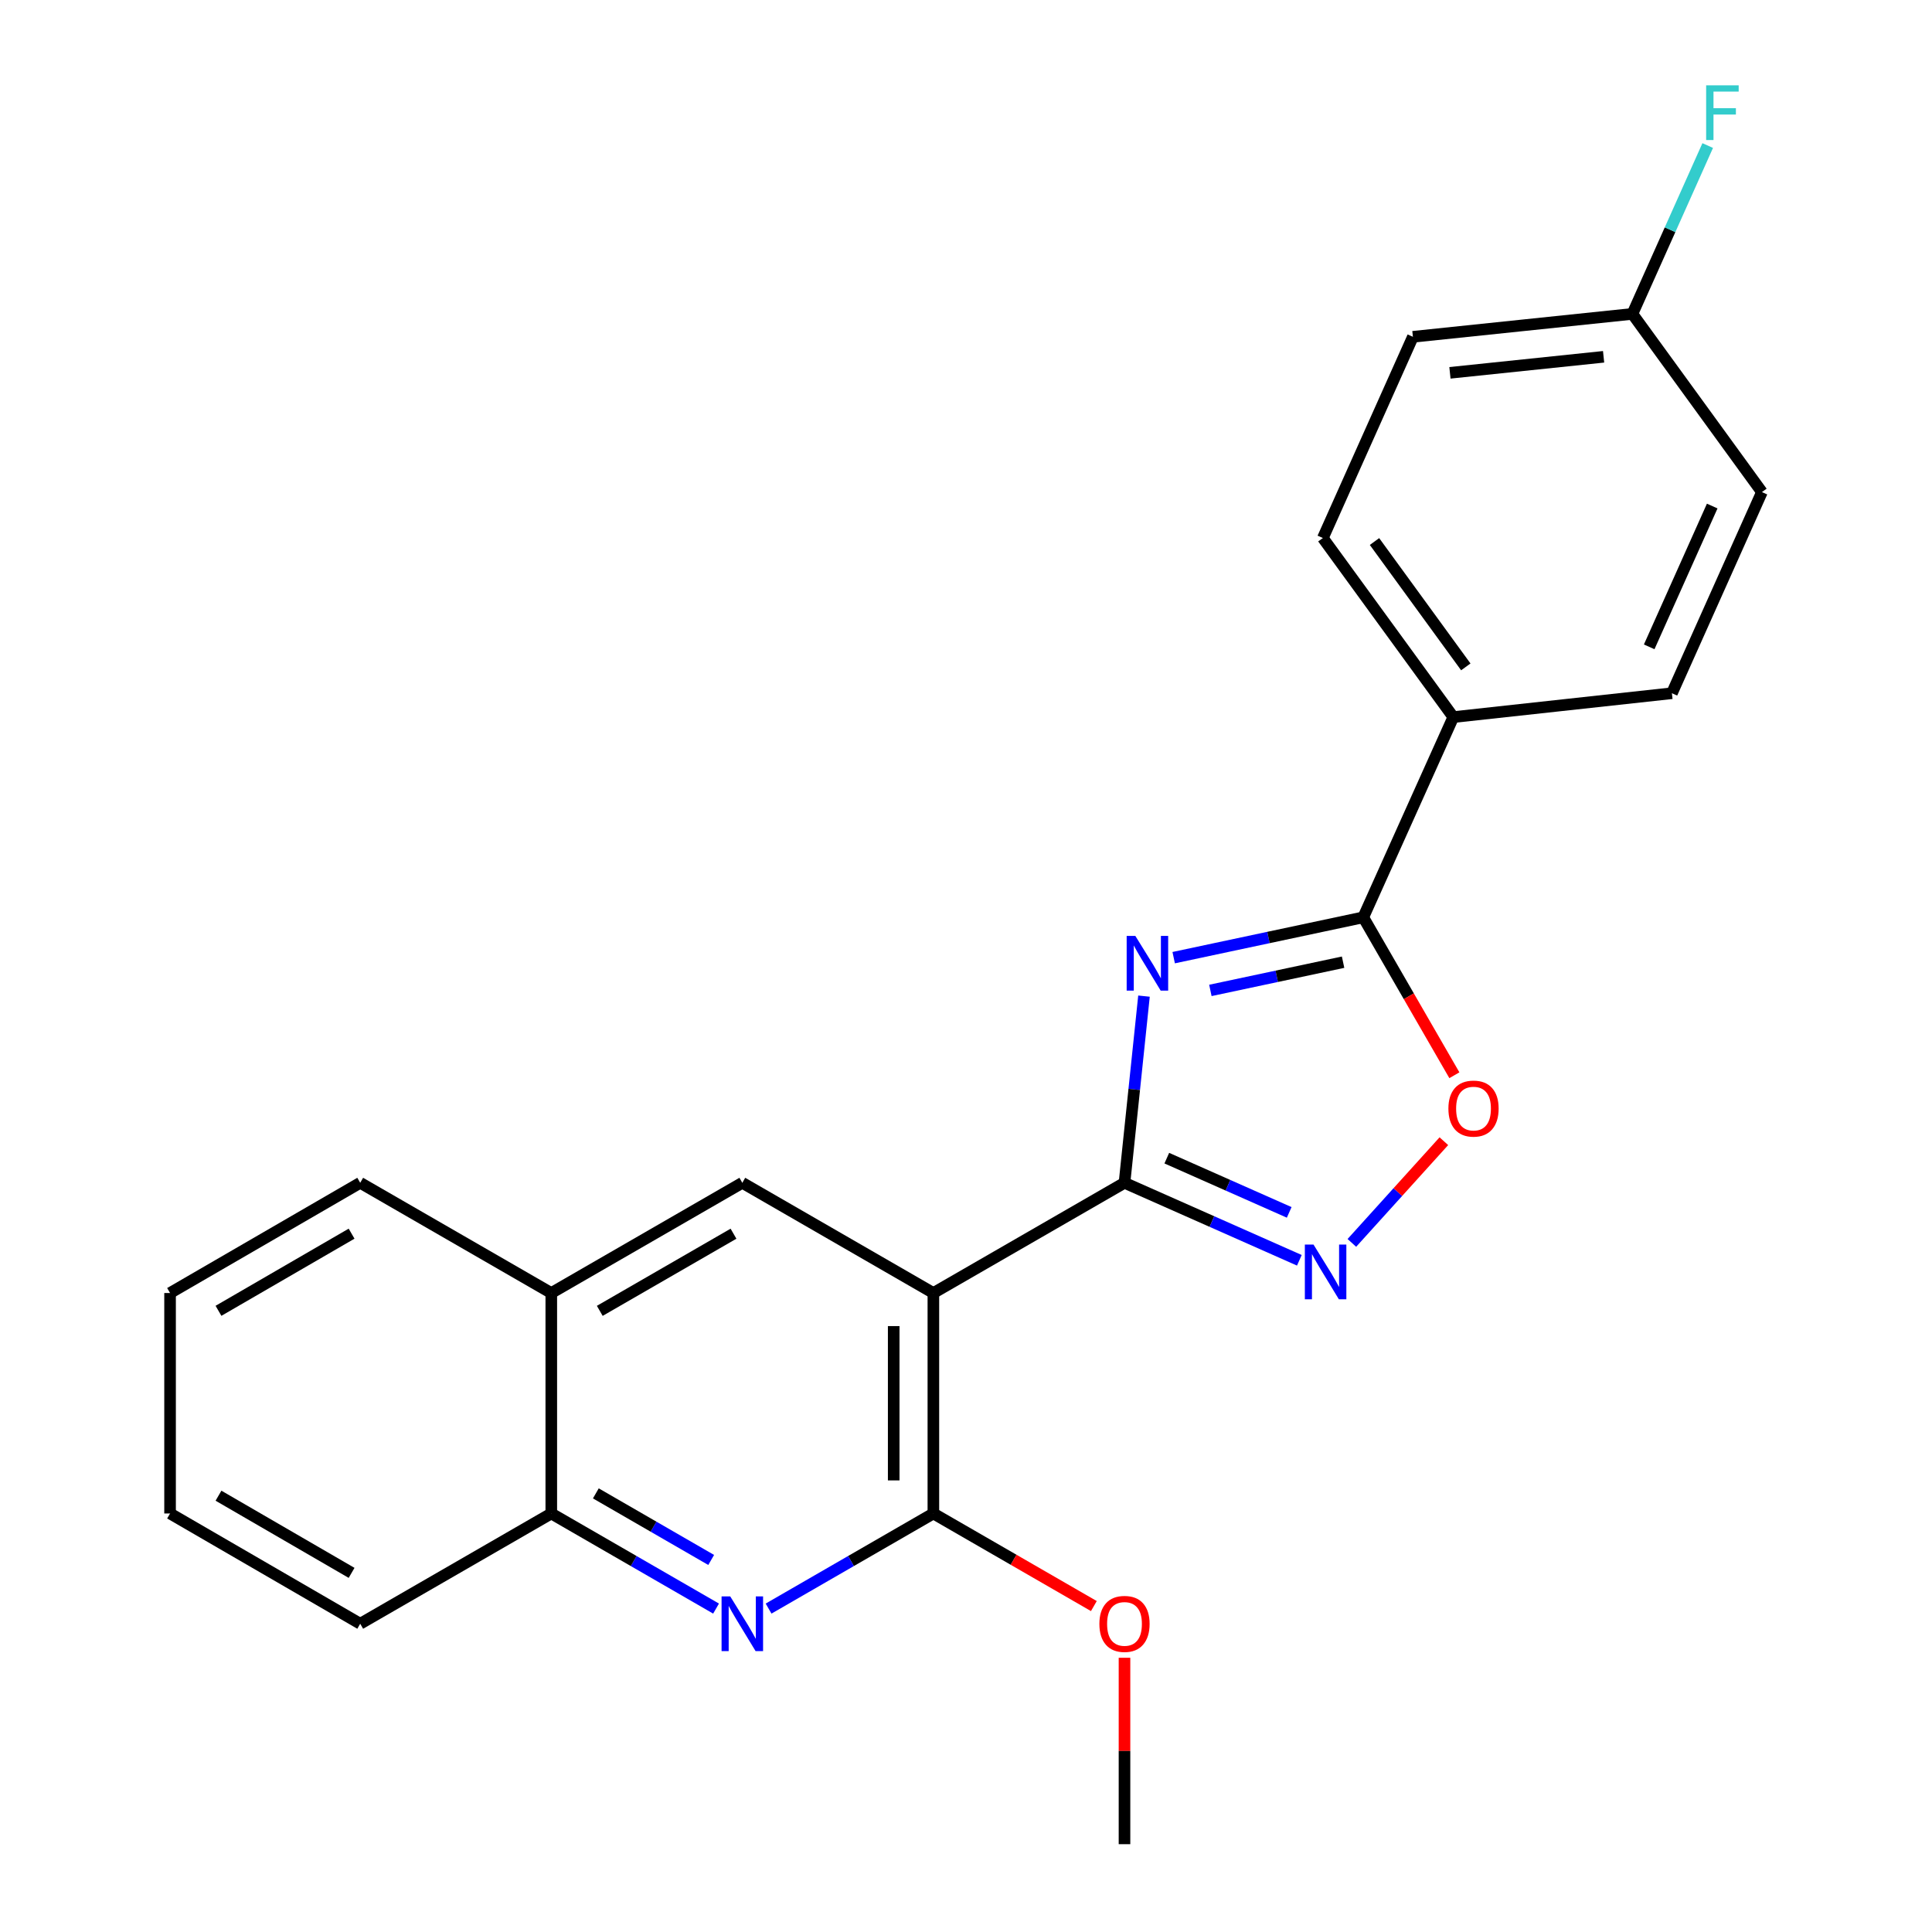 <?xml version='1.0' encoding='iso-8859-1'?>
<svg version='1.1' baseProfile='full'
              xmlns='http://www.w3.org/2000/svg'
                      xmlns:rdkit='http://www.rdkit.org/xml'
                      xmlns:xlink='http://www.w3.org/1999/xlink'
                  xml:space='preserve'
width='1000px' height='1000px' viewBox='0 0 1000 1000'>
<!-- END OF HEADER -->
<rect style='opacity:1.0;fill:#FFFFFF;stroke:none' width='1000' height='1000' x='0' y='0'> </rect>
<path class='bond-0' d='M 592.126,515.59 L 587.082,563.903' style='fill:none;fill-rule:evenodd;stroke:#0000FF;stroke-width:6px;stroke-linecap:butt;stroke-linejoin:miter;stroke-opacity:1' />
<path class='bond-0' d='M 587.082,563.903 L 582.037,612.216' style='fill:none;fill-rule:evenodd;stroke:#000000;stroke-width:6px;stroke-linecap:butt;stroke-linejoin:miter;stroke-opacity:1' />
<path class='bond-3' d='M 607.499,495.682 L 656.563,485.244' style='fill:none;fill-rule:evenodd;stroke:#0000FF;stroke-width:6px;stroke-linecap:butt;stroke-linejoin:miter;stroke-opacity:1' />
<path class='bond-3' d='M 656.563,485.244 L 705.628,474.807' style='fill:none;fill-rule:evenodd;stroke:#000000;stroke-width:6px;stroke-linecap:butt;stroke-linejoin:miter;stroke-opacity:1' />
<path class='bond-3' d='M 626.491,512.639 L 660.837,505.333' style='fill:none;fill-rule:evenodd;stroke:#0000FF;stroke-width:6px;stroke-linecap:butt;stroke-linejoin:miter;stroke-opacity:1' />
<path class='bond-3' d='M 660.837,505.333 L 695.182,498.026' style='fill:none;fill-rule:evenodd;stroke:#000000;stroke-width:6px;stroke-linecap:butt;stroke-linejoin:miter;stroke-opacity:1' />
<path class='bond-1' d='M 582.037,612.216 L 483.113,669.265' style='fill:none;fill-rule:evenodd;stroke:#000000;stroke-width:6px;stroke-linecap:butt;stroke-linejoin:miter;stroke-opacity:1' />
<path class='bond-2' d='M 582.037,612.216 L 627.29,632.27' style='fill:none;fill-rule:evenodd;stroke:#000000;stroke-width:6px;stroke-linecap:butt;stroke-linejoin:miter;stroke-opacity:1' />
<path class='bond-2' d='M 627.29,632.27 L 672.542,652.325' style='fill:none;fill-rule:evenodd;stroke:#0000FF;stroke-width:6px;stroke-linecap:butt;stroke-linejoin:miter;stroke-opacity:1' />
<path class='bond-2' d='M 603.934,599.456 L 635.611,613.494' style='fill:none;fill-rule:evenodd;stroke:#000000;stroke-width:6px;stroke-linecap:butt;stroke-linejoin:miter;stroke-opacity:1' />
<path class='bond-2' d='M 635.611,613.494 L 667.288,627.532' style='fill:none;fill-rule:evenodd;stroke:#0000FF;stroke-width:6px;stroke-linecap:butt;stroke-linejoin:miter;stroke-opacity:1' />
<path class='bond-4' d='M 483.113,669.265 L 483.113,783.375' style='fill:none;fill-rule:evenodd;stroke:#000000;stroke-width:6px;stroke-linecap:butt;stroke-linejoin:miter;stroke-opacity:1' />
<path class='bond-4' d='M 462.576,686.382 L 462.576,766.258' style='fill:none;fill-rule:evenodd;stroke:#000000;stroke-width:6px;stroke-linecap:butt;stroke-linejoin:miter;stroke-opacity:1' />
<path class='bond-7' d='M 483.113,669.265 L 384.224,612.216' style='fill:none;fill-rule:evenodd;stroke:#000000;stroke-width:6px;stroke-linecap:butt;stroke-linejoin:miter;stroke-opacity:1' />
<path class='bond-23' d='M 699.722,643.321 L 723.532,617.001' style='fill:none;fill-rule:evenodd;stroke:#0000FF;stroke-width:6px;stroke-linecap:butt;stroke-linejoin:miter;stroke-opacity:1' />
<path class='bond-23' d='M 723.532,617.001 L 747.342,590.682' style='fill:none;fill-rule:evenodd;stroke:#FF0000;stroke-width:6px;stroke-linecap:butt;stroke-linejoin:miter;stroke-opacity:1' />
<path class='bond-6' d='M 705.628,474.807 L 729.205,515.676' style='fill:none;fill-rule:evenodd;stroke:#000000;stroke-width:6px;stroke-linecap:butt;stroke-linejoin:miter;stroke-opacity:1' />
<path class='bond-6' d='M 729.205,515.676 L 752.781,556.544' style='fill:none;fill-rule:evenodd;stroke:#FF0000;stroke-width:6px;stroke-linecap:butt;stroke-linejoin:miter;stroke-opacity:1' />
<path class='bond-9' d='M 705.628,474.807 L 752.226,371.171' style='fill:none;fill-rule:evenodd;stroke:#000000;stroke-width:6px;stroke-linecap:butt;stroke-linejoin:miter;stroke-opacity:1' />
<path class='bond-5' d='M 483.113,783.375 L 440.466,807.988' style='fill:none;fill-rule:evenodd;stroke:#000000;stroke-width:6px;stroke-linecap:butt;stroke-linejoin:miter;stroke-opacity:1' />
<path class='bond-5' d='M 440.466,807.988 L 397.819,832.601' style='fill:none;fill-rule:evenodd;stroke:#0000FF;stroke-width:6px;stroke-linecap:butt;stroke-linejoin:miter;stroke-opacity:1' />
<path class='bond-13' d='M 483.113,783.375 L 524.648,807.337' style='fill:none;fill-rule:evenodd;stroke:#000000;stroke-width:6px;stroke-linecap:butt;stroke-linejoin:miter;stroke-opacity:1' />
<path class='bond-13' d='M 524.648,807.337 L 566.182,831.3' style='fill:none;fill-rule:evenodd;stroke:#FF0000;stroke-width:6px;stroke-linecap:butt;stroke-linejoin:miter;stroke-opacity:1' />
<path class='bond-25' d='M 370.63,832.6 L 327.988,807.988' style='fill:none;fill-rule:evenodd;stroke:#0000FF;stroke-width:6px;stroke-linecap:butt;stroke-linejoin:miter;stroke-opacity:1' />
<path class='bond-25' d='M 327.988,807.988 L 285.347,783.375' style='fill:none;fill-rule:evenodd;stroke:#000000;stroke-width:6px;stroke-linecap:butt;stroke-linejoin:miter;stroke-opacity:1' />
<path class='bond-25' d='M 368.104,807.429 L 338.255,790.2' style='fill:none;fill-rule:evenodd;stroke:#0000FF;stroke-width:6px;stroke-linecap:butt;stroke-linejoin:miter;stroke-opacity:1' />
<path class='bond-25' d='M 338.255,790.2 L 308.406,772.971' style='fill:none;fill-rule:evenodd;stroke:#000000;stroke-width:6px;stroke-linecap:butt;stroke-linejoin:miter;stroke-opacity:1' />
<path class='bond-10' d='M 384.224,612.216 L 285.347,669.265' style='fill:none;fill-rule:evenodd;stroke:#000000;stroke-width:6px;stroke-linecap:butt;stroke-linejoin:miter;stroke-opacity:1' />
<path class='bond-10' d='M 379.656,638.562 L 310.442,678.497' style='fill:none;fill-rule:evenodd;stroke:#000000;stroke-width:6px;stroke-linecap:butt;stroke-linejoin:miter;stroke-opacity:1' />
<path class='bond-8' d='M 285.347,783.375 L 285.347,669.265' style='fill:none;fill-rule:evenodd;stroke:#000000;stroke-width:6px;stroke-linecap:butt;stroke-linejoin:miter;stroke-opacity:1' />
<path class='bond-18' d='M 285.347,783.375 L 186.446,840.447' style='fill:none;fill-rule:evenodd;stroke:#000000;stroke-width:6px;stroke-linecap:butt;stroke-linejoin:miter;stroke-opacity:1' />
<path class='bond-11' d='M 752.226,371.171 L 684.714,278.478' style='fill:none;fill-rule:evenodd;stroke:#000000;stroke-width:6px;stroke-linecap:butt;stroke-linejoin:miter;stroke-opacity:1' />
<path class='bond-11' d='M 758.7,345.176 L 711.442,280.291' style='fill:none;fill-rule:evenodd;stroke:#000000;stroke-width:6px;stroke-linecap:butt;stroke-linejoin:miter;stroke-opacity:1' />
<path class='bond-12' d='M 752.226,371.171 L 865.378,358.814' style='fill:none;fill-rule:evenodd;stroke:#000000;stroke-width:6px;stroke-linecap:butt;stroke-linejoin:miter;stroke-opacity:1' />
<path class='bond-19' d='M 285.347,669.265 L 186.446,612.216' style='fill:none;fill-rule:evenodd;stroke:#000000;stroke-width:6px;stroke-linecap:butt;stroke-linejoin:miter;stroke-opacity:1' />
<path class='bond-15' d='M 684.714,278.478 L 731.312,174.329' style='fill:none;fill-rule:evenodd;stroke:#000000;stroke-width:6px;stroke-linecap:butt;stroke-linejoin:miter;stroke-opacity:1' />
<path class='bond-16' d='M 865.378,358.814 L 911.975,254.7' style='fill:none;fill-rule:evenodd;stroke:#000000;stroke-width:6px;stroke-linecap:butt;stroke-linejoin:miter;stroke-opacity:1' />
<path class='bond-16' d='M 853.621,334.807 L 886.24,261.927' style='fill:none;fill-rule:evenodd;stroke:#000000;stroke-width:6px;stroke-linecap:butt;stroke-linejoin:miter;stroke-opacity:1' />
<path class='bond-20' d='M 582.037,858.059 L 582.037,906.302' style='fill:none;fill-rule:evenodd;stroke:#FF0000;stroke-width:6px;stroke-linecap:butt;stroke-linejoin:miter;stroke-opacity:1' />
<path class='bond-20' d='M 582.037,906.302 L 582.037,954.545' style='fill:none;fill-rule:evenodd;stroke:#000000;stroke-width:6px;stroke-linecap:butt;stroke-linejoin:miter;stroke-opacity:1' />
<path class='bond-14' d='M 844.931,162.474 L 911.975,254.7' style='fill:none;fill-rule:evenodd;stroke:#000000;stroke-width:6px;stroke-linecap:butt;stroke-linejoin:miter;stroke-opacity:1' />
<path class='bond-17' d='M 844.931,162.474 L 864.419,118.905' style='fill:none;fill-rule:evenodd;stroke:#000000;stroke-width:6px;stroke-linecap:butt;stroke-linejoin:miter;stroke-opacity:1' />
<path class='bond-17' d='M 864.419,118.905 L 883.908,75.337' style='fill:none;fill-rule:evenodd;stroke:#33CCCC;stroke-width:6px;stroke-linecap:butt;stroke-linejoin:miter;stroke-opacity:1' />
<path class='bond-24' d='M 844.931,162.474 L 731.312,174.329' style='fill:none;fill-rule:evenodd;stroke:#000000;stroke-width:6px;stroke-linecap:butt;stroke-linejoin:miter;stroke-opacity:1' />
<path class='bond-24' d='M 830.02,184.679 L 750.486,192.977' style='fill:none;fill-rule:evenodd;stroke:#000000;stroke-width:6px;stroke-linecap:butt;stroke-linejoin:miter;stroke-opacity:1' />
<path class='bond-26' d='M 186.446,840.447 L 88.025,783.375' style='fill:none;fill-rule:evenodd;stroke:#000000;stroke-width:6px;stroke-linecap:butt;stroke-linejoin:miter;stroke-opacity:1' />
<path class='bond-26' d='M 181.985,814.119 L 113.09,774.169' style='fill:none;fill-rule:evenodd;stroke:#000000;stroke-width:6px;stroke-linecap:butt;stroke-linejoin:miter;stroke-opacity:1' />
<path class='bond-22' d='M 186.446,612.216 L 88.025,669.265' style='fill:none;fill-rule:evenodd;stroke:#000000;stroke-width:6px;stroke-linecap:butt;stroke-linejoin:miter;stroke-opacity:1' />
<path class='bond-22' d='M 181.982,638.542 L 113.087,678.476' style='fill:none;fill-rule:evenodd;stroke:#000000;stroke-width:6px;stroke-linecap:butt;stroke-linejoin:miter;stroke-opacity:1' />
<path class='bond-21' d='M 88.025,783.375 L 88.025,669.265' style='fill:none;fill-rule:evenodd;stroke:#000000;stroke-width:6px;stroke-linecap:butt;stroke-linejoin:miter;stroke-opacity:1' />
<path  class='atom-0' d='M 587.643 484.414
L 596.923 499.414
Q 597.843 500.894, 599.323 503.574
Q 600.803 506.254, 600.883 506.414
L 600.883 484.414
L 604.643 484.414
L 604.643 512.734
L 600.763 512.734
L 590.803 496.334
Q 589.643 494.414, 588.403 492.214
Q 587.203 490.014, 586.843 489.334
L 586.843 512.734
L 583.163 512.734
L 583.163 484.414
L 587.643 484.414
' fill='#0000FF'/>
<path  class='atom-3' d='M 679.869 644.186
L 689.149 659.186
Q 690.069 660.666, 691.549 663.346
Q 693.029 666.026, 693.109 666.186
L 693.109 644.186
L 696.869 644.186
L 696.869 672.506
L 692.989 672.506
L 683.029 656.106
Q 681.869 654.186, 680.629 651.986
Q 679.429 649.786, 679.069 649.106
L 679.069 672.506
L 675.389 672.506
L 675.389 644.186
L 679.869 644.186
' fill='#0000FF'/>
<path  class='atom-6' d='M 377.964 826.287
L 387.244 841.287
Q 388.164 842.767, 389.644 845.447
Q 391.124 848.127, 391.204 848.287
L 391.204 826.287
L 394.964 826.287
L 394.964 854.607
L 391.084 854.607
L 381.124 838.207
Q 379.964 836.287, 378.724 834.087
Q 377.524 831.887, 377.164 831.207
L 377.164 854.607
L 373.484 854.607
L 373.484 826.287
L 377.964 826.287
' fill='#0000FF'/>
<path  class='atom-7' d='M 749.689 573.799
Q 749.689 566.999, 753.049 563.199
Q 756.409 559.399, 762.689 559.399
Q 768.969 559.399, 772.329 563.199
Q 775.689 566.999, 775.689 573.799
Q 775.689 580.679, 772.289 584.599
Q 768.889 588.479, 762.689 588.479
Q 756.449 588.479, 753.049 584.599
Q 749.689 580.719, 749.689 573.799
M 762.689 585.279
Q 767.009 585.279, 769.329 582.399
Q 771.689 579.479, 771.689 573.799
Q 771.689 568.239, 769.329 565.439
Q 767.009 562.599, 762.689 562.599
Q 758.369 562.599, 756.009 565.399
Q 753.689 568.199, 753.689 573.799
Q 753.689 579.519, 756.009 582.399
Q 758.369 585.279, 762.689 585.279
' fill='#FF0000'/>
<path  class='atom-14' d='M 569.037 840.527
Q 569.037 833.727, 572.397 829.927
Q 575.757 826.127, 582.037 826.127
Q 588.317 826.127, 591.677 829.927
Q 595.037 833.727, 595.037 840.527
Q 595.037 847.407, 591.637 851.327
Q 588.237 855.207, 582.037 855.207
Q 575.797 855.207, 572.397 851.327
Q 569.037 847.447, 569.037 840.527
M 582.037 852.007
Q 586.357 852.007, 588.677 849.127
Q 591.037 846.207, 591.037 840.527
Q 591.037 834.967, 588.677 832.167
Q 586.357 829.327, 582.037 829.327
Q 577.717 829.327, 575.357 832.127
Q 573.037 834.927, 573.037 840.527
Q 573.037 846.247, 575.357 849.127
Q 577.717 852.007, 582.037 852.007
' fill='#FF0000'/>
<path  class='atom-18' d='M 883.098 44.165
L 899.938 44.165
L 899.938 47.405
L 886.898 47.405
L 886.898 56.005
L 898.498 56.005
L 898.498 59.285
L 886.898 59.285
L 886.898 72.485
L 883.098 72.485
L 883.098 44.165
' fill='#33CCCC'/>
</svg>
